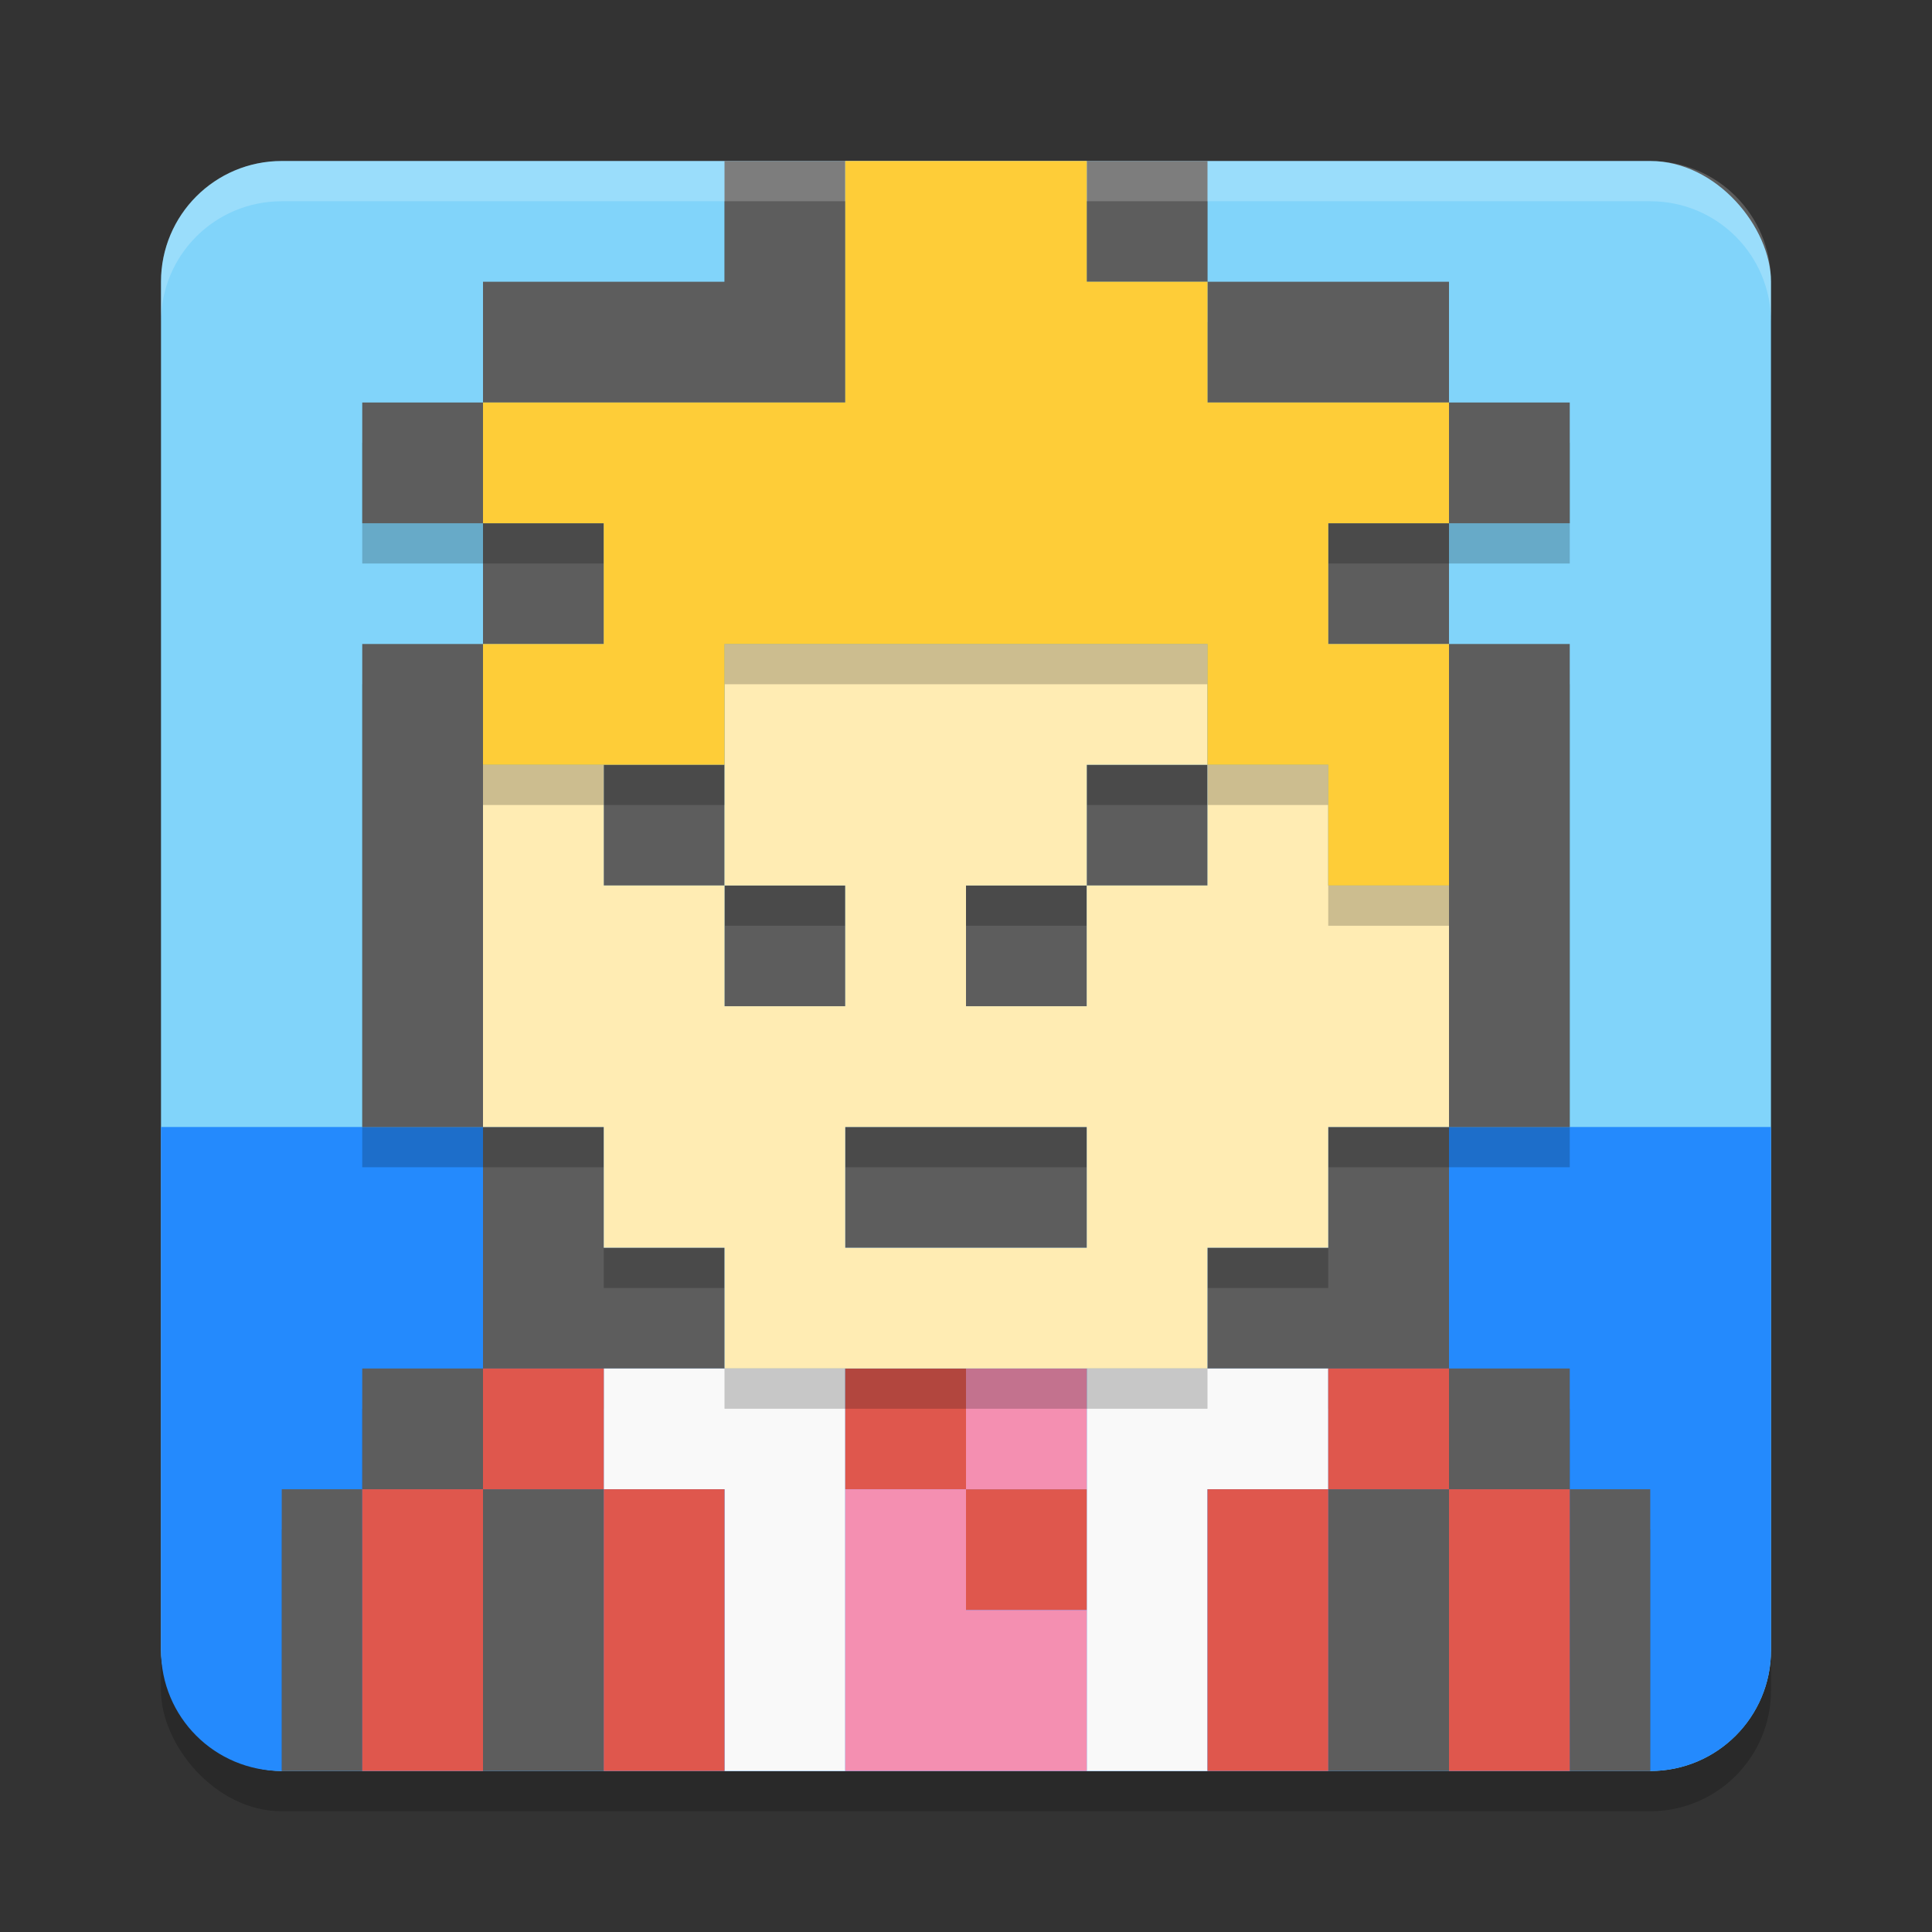 <svg xmlns="http://www.w3.org/2000/svg" width="48" height="48" version="1.1">
 <rect width="100%" height="100%" fill="#333333" stroke="none"/>
 <rect style="opacity:0.2" width="40" height="40" x="4" y="5" rx="3" ry="3"/>
 <rect style="fill:#81d4fa" width="40" height="40" x="4" y="4" rx="3" ry="3"/>
 <path style="fill:#248afd" d="M 44 28 L 4 28 L 4 41 C 4 42.662 5.338 44 7 44 L 41 44 C 42.662 44 44 42.662 44 41 L 44 28 z"/>
 <path style="opacity:0.2" d="M 18,5 V 8 H 12 V 11 H 21 V 5 Z M 12,11 H 9 V 14 H 12 Z M 12,14 V 17 H 15 V 14 Z M 12,17 H 9 V 29 H 12 Z M 12,29 V 35 H 18 V 32 H 15 V 29 Z M 12,35 H 9 V 38 H 12 Z M 12,38 V 44 H 15 V 38 Z M 9,38 H 7 V 44 H 9 Z M 27,5 V 8 H 30 V 5 Z M 30,8 V 11 H 36 V 8 Z M 36,11 V 14 H 39 V 11 Z M 36,14 H 33 V 17 H 36 Z M 36,17 V 29 H 39 V 17 Z M 36,29 H 33 V 32 H 30 V 35 H 36 Z M 36,35 V 38 H 39 V 35 Z M 39,38 V 44 H 41 V 38 Z M 36,38 H 33 V 44 H 36 Z M 15,20 V 23 H 18 V 20 Z M 18,23 V 26 H 21 V 23 Z M 27,20 V 23 H 30 V 20 Z M 27,23 H 24 V 26 H 27 Z M 21,29 V 32 H 27 V 29 Z"/>
 <path style="fill:#5d5d5d" d="M 18,4 V 7 H 12 V 10 H 21 V 4 Z M 12,10 H 9 V 13 H 12 Z M 12,13 V 16 H 15 V 13 Z M 12,16 H 9 V 28 H 12 Z M 12,28 V 34 H 18 V 31 H 15 V 28 Z M 12,34 H 9 V 37 H 12 Z M 12,37 V 44 H 15 V 37 Z M 9,37 H 7 V 44 H 9 Z M 27,4 V 7 H 30 V 4 Z M 30,7 V 10 H 36 V 7 Z M 36,10 V 13 H 39 V 10 Z M 36,13 H 33 V 16 H 36 Z M 36,16 V 28 H 39 V 16 Z M 36,28 H 33 V 31 H 30 V 34 H 36 Z M 36,34 V 37 H 39 V 34 Z M 39,37 V 44 H 41 V 37 Z M 36,37 H 33 V 44 H 36 Z M 15,19 V 22 H 18 V 19 Z M 18,22 V 25 H 21 V 22 Z M 27,19 V 22 H 30 V 19 Z M 27,22 H 24 V 25 H 27 Z M 21,28 V 31 H 27 V 28 Z"/>
 <path style="fill:#f9f9f9" d="M 15,34 V 37 H 18 V 44 H 21 V 34 Z M 27,34 V 44 H 30 V 37 H 33 V 34 Z"/>
 <path style="opacity:0.2;fill:#ffffff" d="M 7,4 C 5.338,4 4,5.338 4,7 V 8 C 4,6.338 5.338,5 7,5 h 34 c 1.662,0 3,1.338 3,3 V 7 C 44,5.338 42.662,4 41,4 Z"/>
 <path style="fill:#df574d" d="M 12,34 V 37 H 15 V 34 Z M 15,37 V 44 H 18 V 37 Z M 12,37 H 9 V 44 H 12 Z M 33,34 V 37 H 36 V 34 Z M 36,37 V 44 H 39 V 37 Z M 33,37 H 30 V 44 H 33 Z"/>
 <path style="fill:#df574d" d="m 21,34 v 3 h 3 v -3 z m 3,3 v 3 h 3 v -3 z"/>
 <path style="fill:#f48fb1" d="M 24,34 V 37 H 27 V 34 Z M 24,37 H 21 V 44 H 27 V 40 H 24 Z"/>
 <path style="opacity:0.2" d="M 18,17 V 23 H 21 V 26 H 18 V 23 H 15 V 20 H 12 V 29 H 15 V 32 H 18 V 35 H 30 V 32 H 33 V 29 H 36 V 23 H 33 V 20 H 30 V 23 H 27 V 26 H 24 V 23 H 27 V 20 H 30 V 17 Z M 21,29 H 27 V 32 H 21 Z"/>
 <path style="fill:#ffecb3" d="M 18,16 V 19 22 H 21 V 25 H 18 V 22 H 15 V 19 H 12 V 28 H 15 V 31 H 18 V 34 H 30 V 31 H 33 V 28 H 36 V 22 H 33 V 19 H 30 V 22 H 27 V 25 H 24 V 22 H 27 V 19 H 30 V 16 Z M 21,28 H 27 V 31 H 21 Z"/>
 <path style="opacity:0.2" d="M 21,5 V 11 H 12 V 14 H 15 V 17 H 12 V 20 H 18 V 17 H 30 V 20 H 33 V 23 H 36 V 17 H 33 V 14 H 36 V 11 H 30 V 8 H 27 V 5 Z"/>
 <path style="fill:#fecd38" d="m 21,4 v 3 3 h -3 -3 -3 v 3 h 3 v 3 h -3 v 3 h 3 3 v -3 h 3 3 3 3 v 3 h 3 v 3 h 3 v -3 -3 h -3 v -3 h 3 V 10 H 33 30 V 7 H 27 V 4 h -3 z"/>
</svg>

